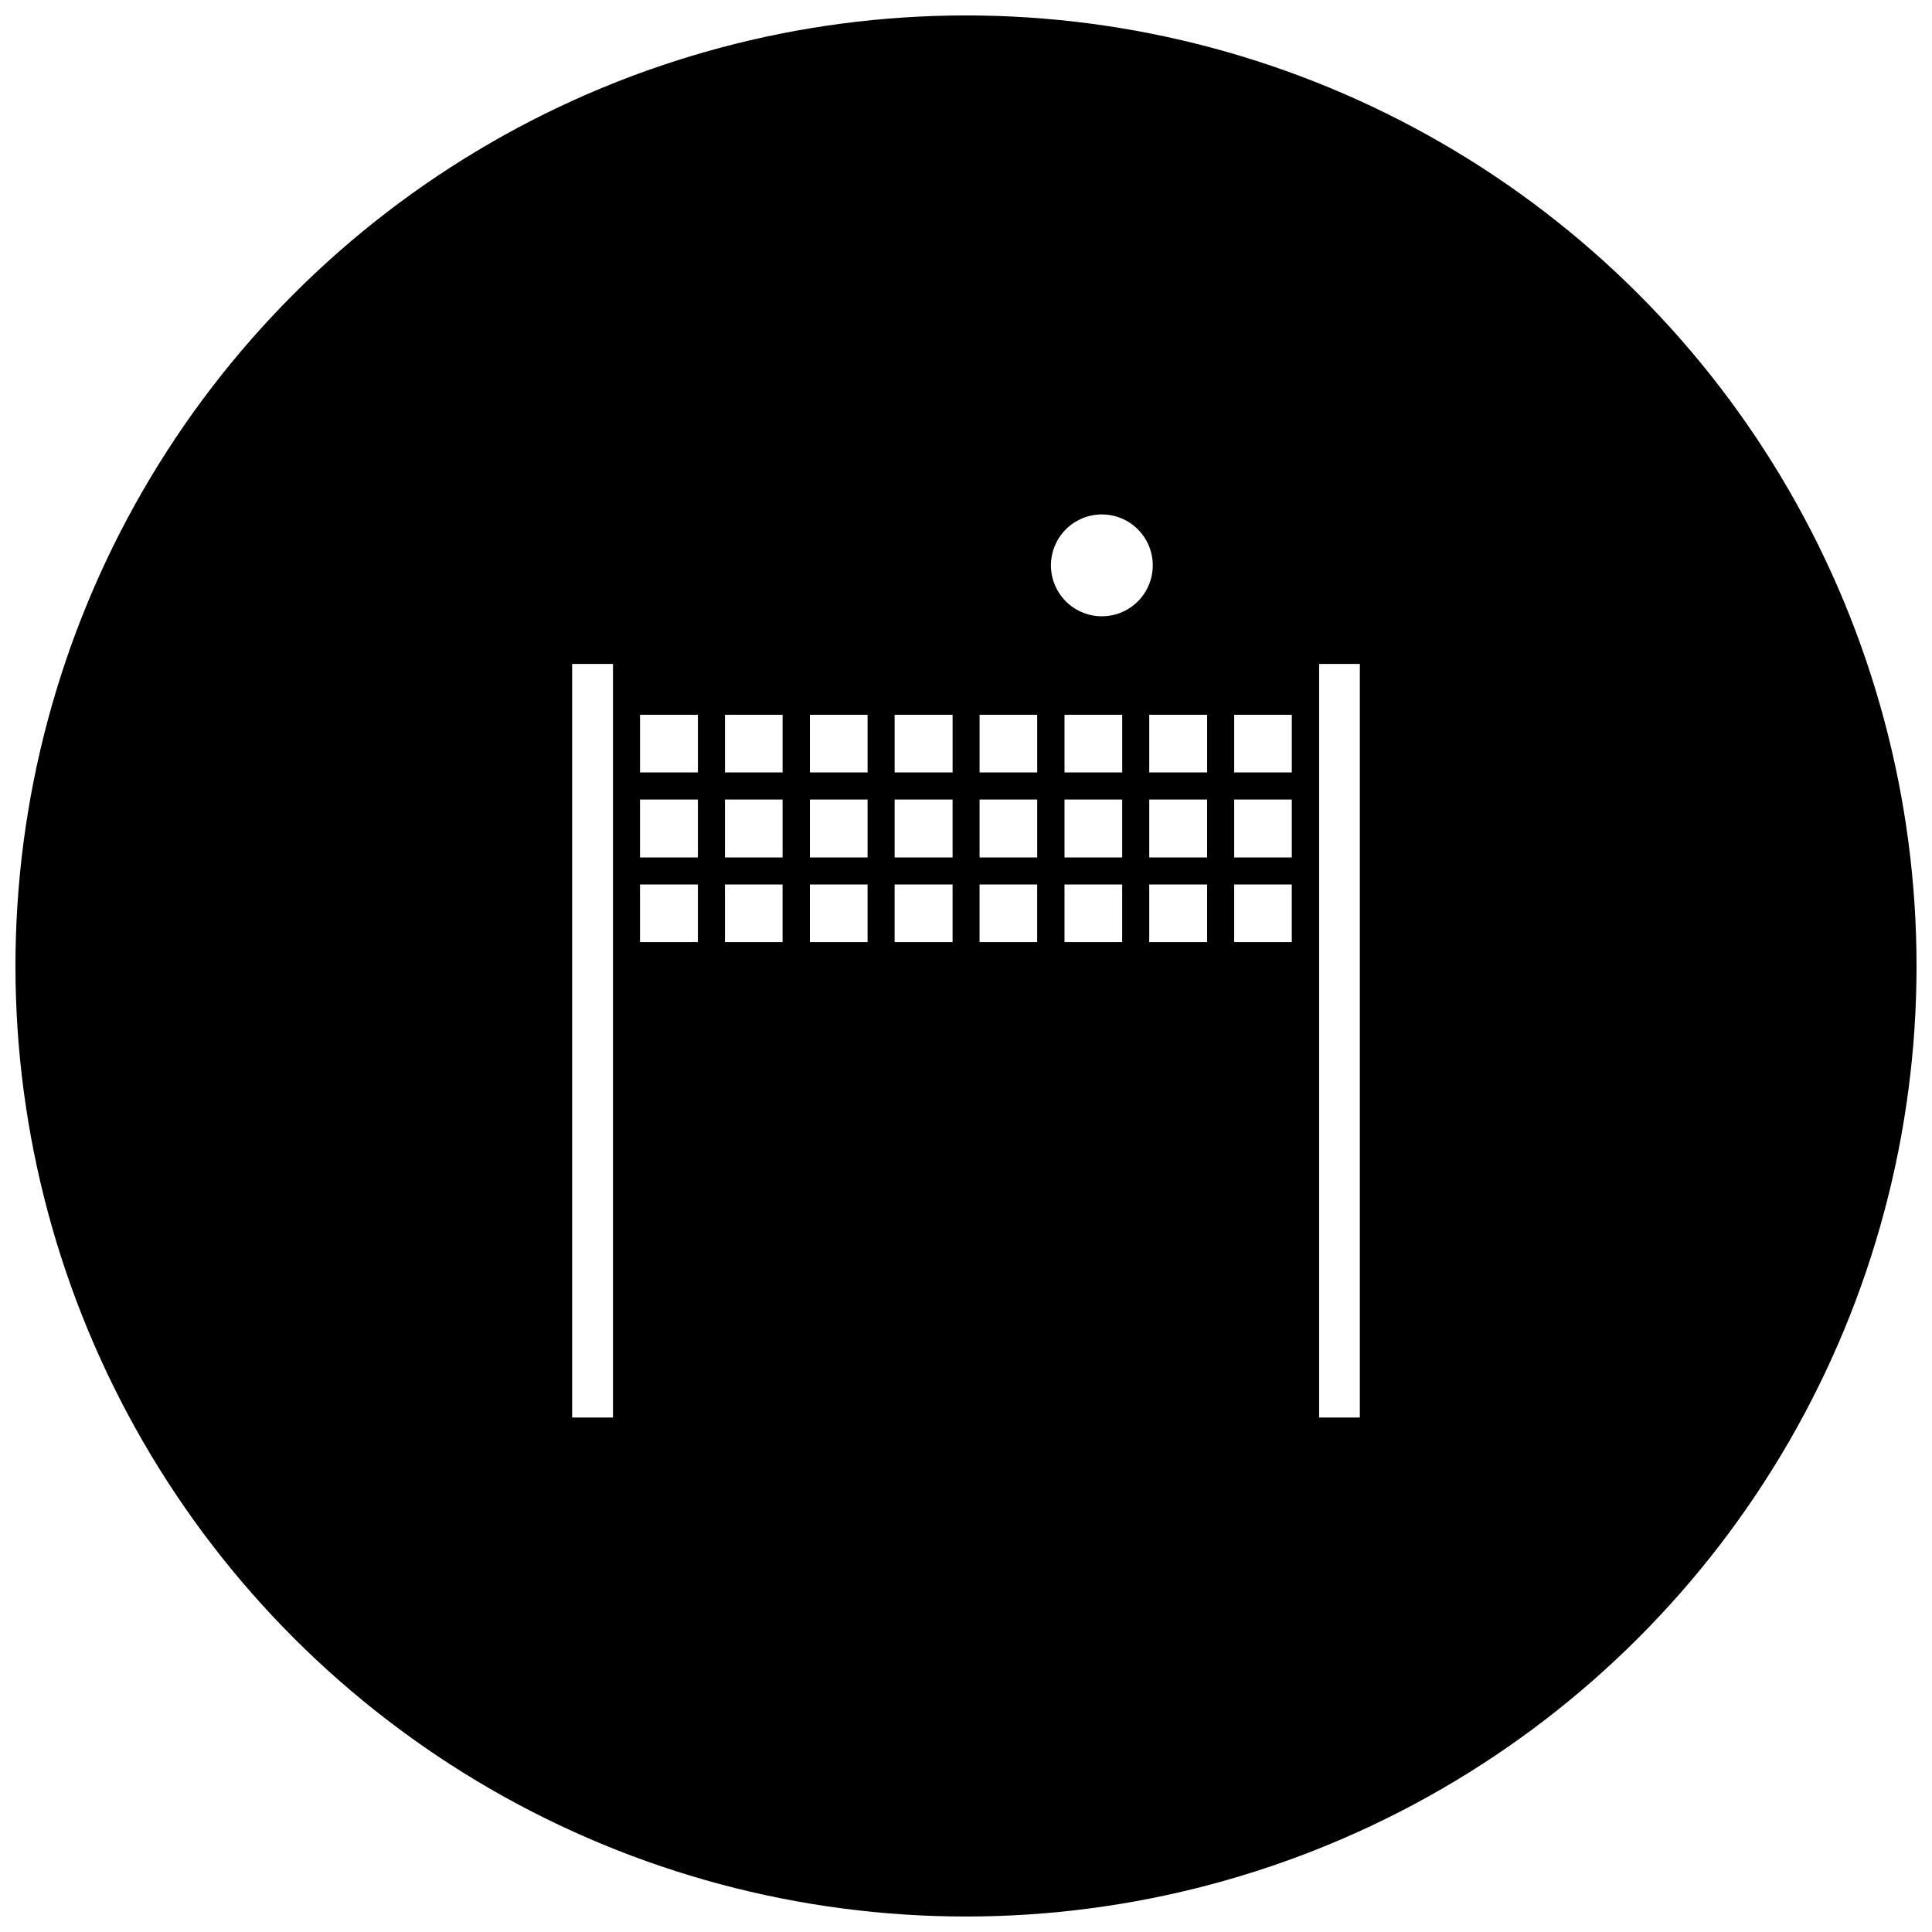 <?xml version="1.0" encoding="UTF-8"?>
<!-- Uploaded to: SVG Repo, www.svgrepo.com, Generator: SVG Repo Mixer Tools -->
<svg width="800px" height="800px" version="1.1" viewBox="144 144 512 512" xmlns="http://www.w3.org/2000/svg">
 <defs>
  <clipPath id="a">
   <path d="m148.09 148.09h503.81v503.81h-503.81z"/>
  </clipPath>
 </defs>
 <g clip-path="url(#a)">
  <path d="m400 148.09c-44.219 0-87.66 11.641-125.95 33.75-38.297 22.109-70.094 53.906-92.203 92.203-22.109 38.293-33.75 81.734-33.75 125.95s11.641 87.656 33.75 125.95c22.109 38.297 53.906 70.098 92.203 92.207 38.293 22.109 81.734 33.746 125.95 33.746s87.656-11.637 125.95-33.746c38.297-22.109 70.098-53.91 92.207-92.207 22.109-38.293 33.746-81.73 33.746-125.95s-11.637-87.66-33.746-125.95c-22.109-38.297-53.91-70.094-92.207-92.203-38.293-22.109-81.73-33.75-125.95-33.75zm36.004 132.24c3.578 0 7.012 1.422 9.539 3.953 2.531 2.531 3.953 5.965 3.953 9.543s-1.422 7.012-3.953 9.543c-2.527 2.531-5.961 3.953-9.539 3.953-3.582 0-7.012-1.422-9.543-3.953s-3.953-5.965-3.953-9.543 1.422-7.012 3.953-9.543 5.961-3.953 9.543-3.953zm-140.38 39.625h10.824v199.7h-10.824zm197.96 0h10.789v199.7h-10.789zm-179.97 13.477h15.34v15.27h-15.34zm22.508 0h15.27v15.27h-15.27zm22.512 0h15.285v15.27h-15.285zm22.453 0h15.359v15.27h-15.359zm22.512 0h15.27v15.27h-15.27zm22.508 0h15.289v15.27h-15.289zm22.457 0h15.34v15.27h-15.34zm22.508 0h15.27v15.27h-15.27zm-157.46 22.457h15.34v15.34h-15.34zm22.508 0h15.27v15.34h-15.27zm22.512 0h15.285v15.34h-15.285zm22.453 0h15.359v15.34h-15.359zm22.512 0h15.27v15.34h-15.27zm22.508 0h15.289v15.34h-15.289zm22.457 0h15.34v15.34h-15.34zm22.508 0h15.27v15.34h-15.27zm-157.46 22.508h15.34v15.27h-15.34zm22.508 0h15.27v15.27h-15.27zm22.512 0h15.285v15.27h-15.285zm22.453 0h15.359v15.27h-15.359zm22.512 0h15.27v15.27h-15.27zm22.508 0h15.289v15.27h-15.289zm22.457 0h15.34v15.27h-15.34zm22.508 0h15.27v15.27h-15.27z"/>
 </g>
</svg>